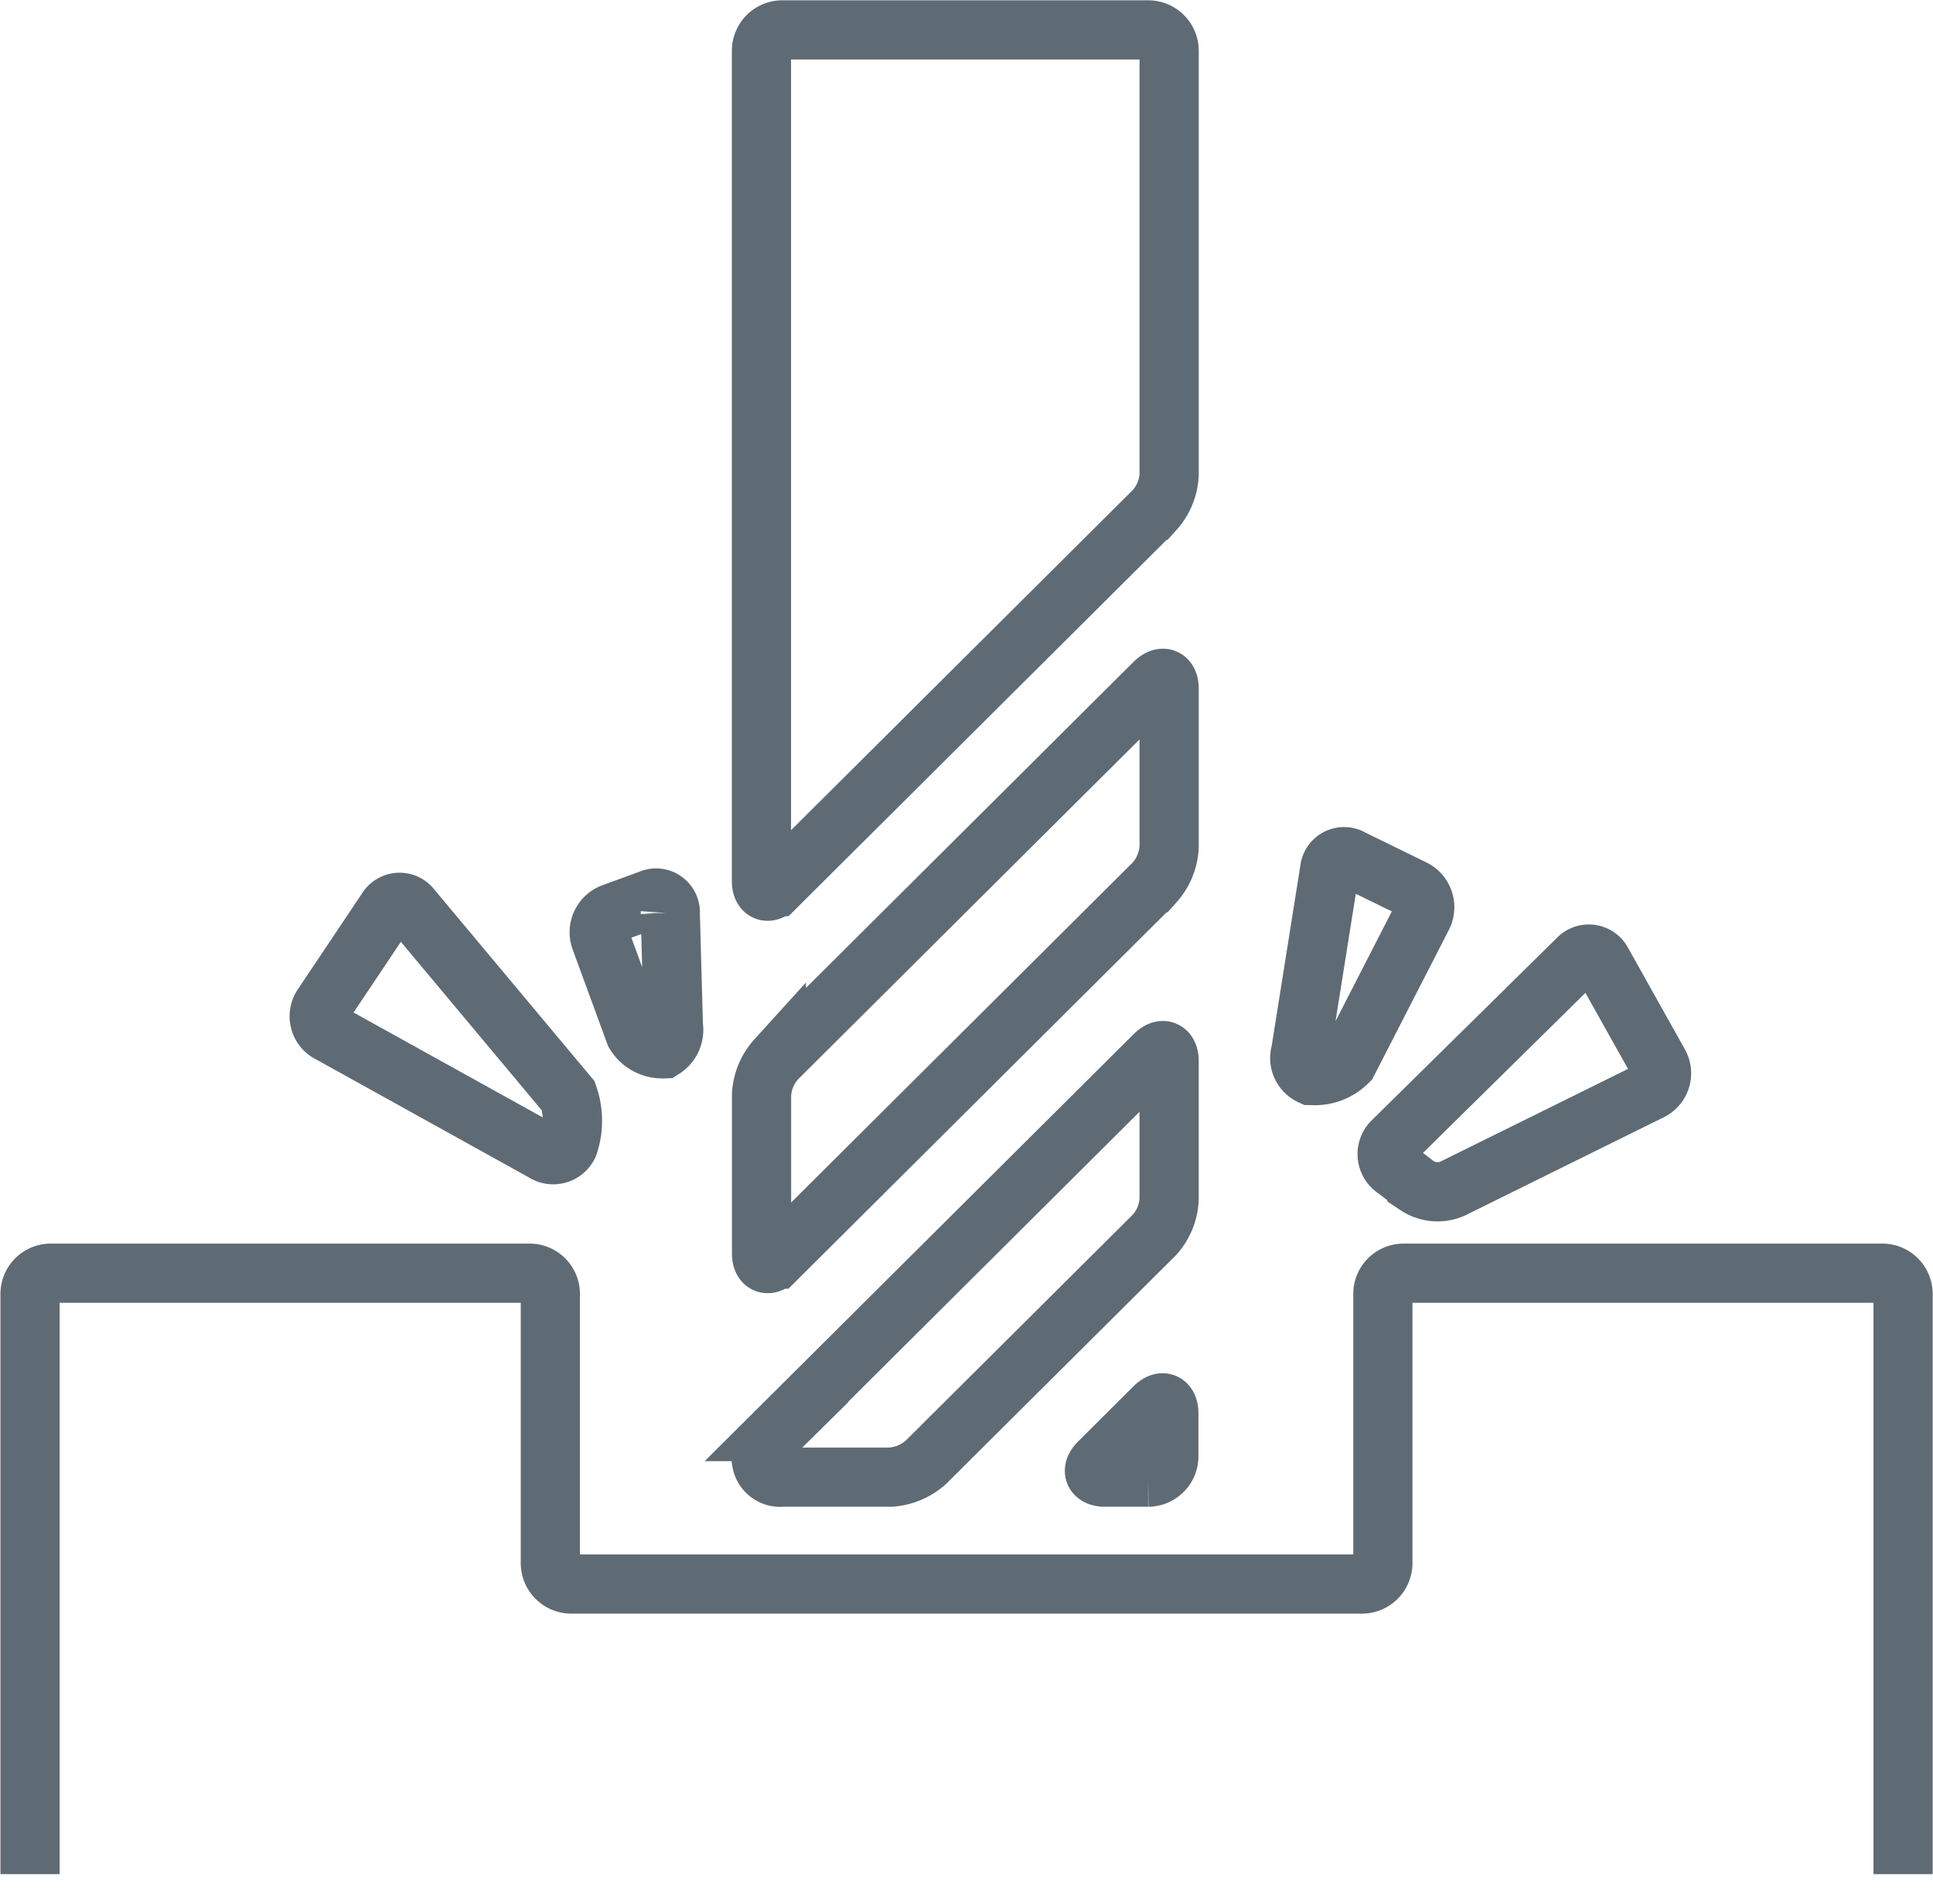 <svg xmlns="http://www.w3.org/2000/svg" width="65.312" height="64.32" viewBox="0 0 65.312 64.32">
  <defs>
    <style>
      .cls-1 {
        fill: none;
        stroke: #5f6b74;
        stroke-width: 2px;
        fill-rule: evenodd;
      }
    </style>
  </defs>
  <path id="cnc_stroje.svg" class="cls-1" d="M772.145,1825.15v-19.6a0.7,0.7,0,0,0-.7-0.7H755.268a0.7,0.7,0,0,0-.7.7v9.1a0.707,0.707,0,0,1-.7.7H727.139a0.707,0.707,0,0,1-.7-0.7v-9.1a0.7,0.7,0,0,0-.7-0.7H709.559a0.7,0.7,0,0,0-.7.7v19.6m43.282-26.98a1.57,1.57,0,0,0,1.247-.46l2.519-4.91a0.684,0.684,0,0,0-.311-0.93l-2.086-1.02a0.489,0.489,0,0,0-.741.38l-0.98,6.16A0.647,0.647,0,0,0,752.137,1798.17Zm2.819,3.14,0.759,0.58a1.26,1.26,0,0,0,1.19.11l6.7-3.31a0.657,0.657,0,0,0,.288-0.92l-1.91-3.41a0.511,0.511,0,0,0-.842-0.12l-6.244,6.15A0.6,0.6,0,0,0,754.956,1801.31Zm-35.993-4.58,7.25,4.02a0.57,0.57,0,0,0,.835-0.23,2.559,2.559,0,0,0-.007-1.66l-5.294-6.33a0.5,0.5,0,0,0-.839.04l-2.169,3.24A0.633,0.633,0,0,0,718.963,1796.73Zm10.331,0.02a1.079,1.079,0,0,0,.959.52,0.757,0.757,0,0,0,.339-0.77l-0.105-3.81a0.481,0.481,0,0,0-.681-0.47l-1.259.46a0.694,0.694,0,0,0-.42.89Zm15.682,14.49c-0.274.27-.181,0.5,0.206,0.5h1.451a0.707,0.707,0,0,0,.7-0.7v-1.45c0-.38-0.224-0.48-0.5-0.2Zm-10.7.5h3.645a1.977,1.977,0,0,0,1.2-.5l7.721-7.68a1.936,1.936,0,0,0,.5-1.2v-4.67c0-.38-0.223-0.48-0.5-0.2l-12.771,12.71a1.726,1.726,0,0,0-.5,1.01A0.637,0.637,0,0,0,734.272,1811.74Zm-0.205-19.95,12.772-12.71a1.942,1.942,0,0,0,.5-1.2v-14.33a0.707,0.707,0,0,0-.7-0.7H734.272a0.707,0.707,0,0,0-.7.7v28.04C733.569,1791.97,733.793,1792.06,734.067,1791.79Zm0,12.58,12.772-12.71a1.966,1.966,0,0,0,.5-1.2v-5.35c0-.38-0.224-0.47-0.5-0.2l-12.772,12.71a1.936,1.936,0,0,0-.5,1.2v5.34C733.569,1804.55,733.793,1804.64,734.067,1804.37Z" transform="translate(-707.844 -1761.84)"/>
</svg>

